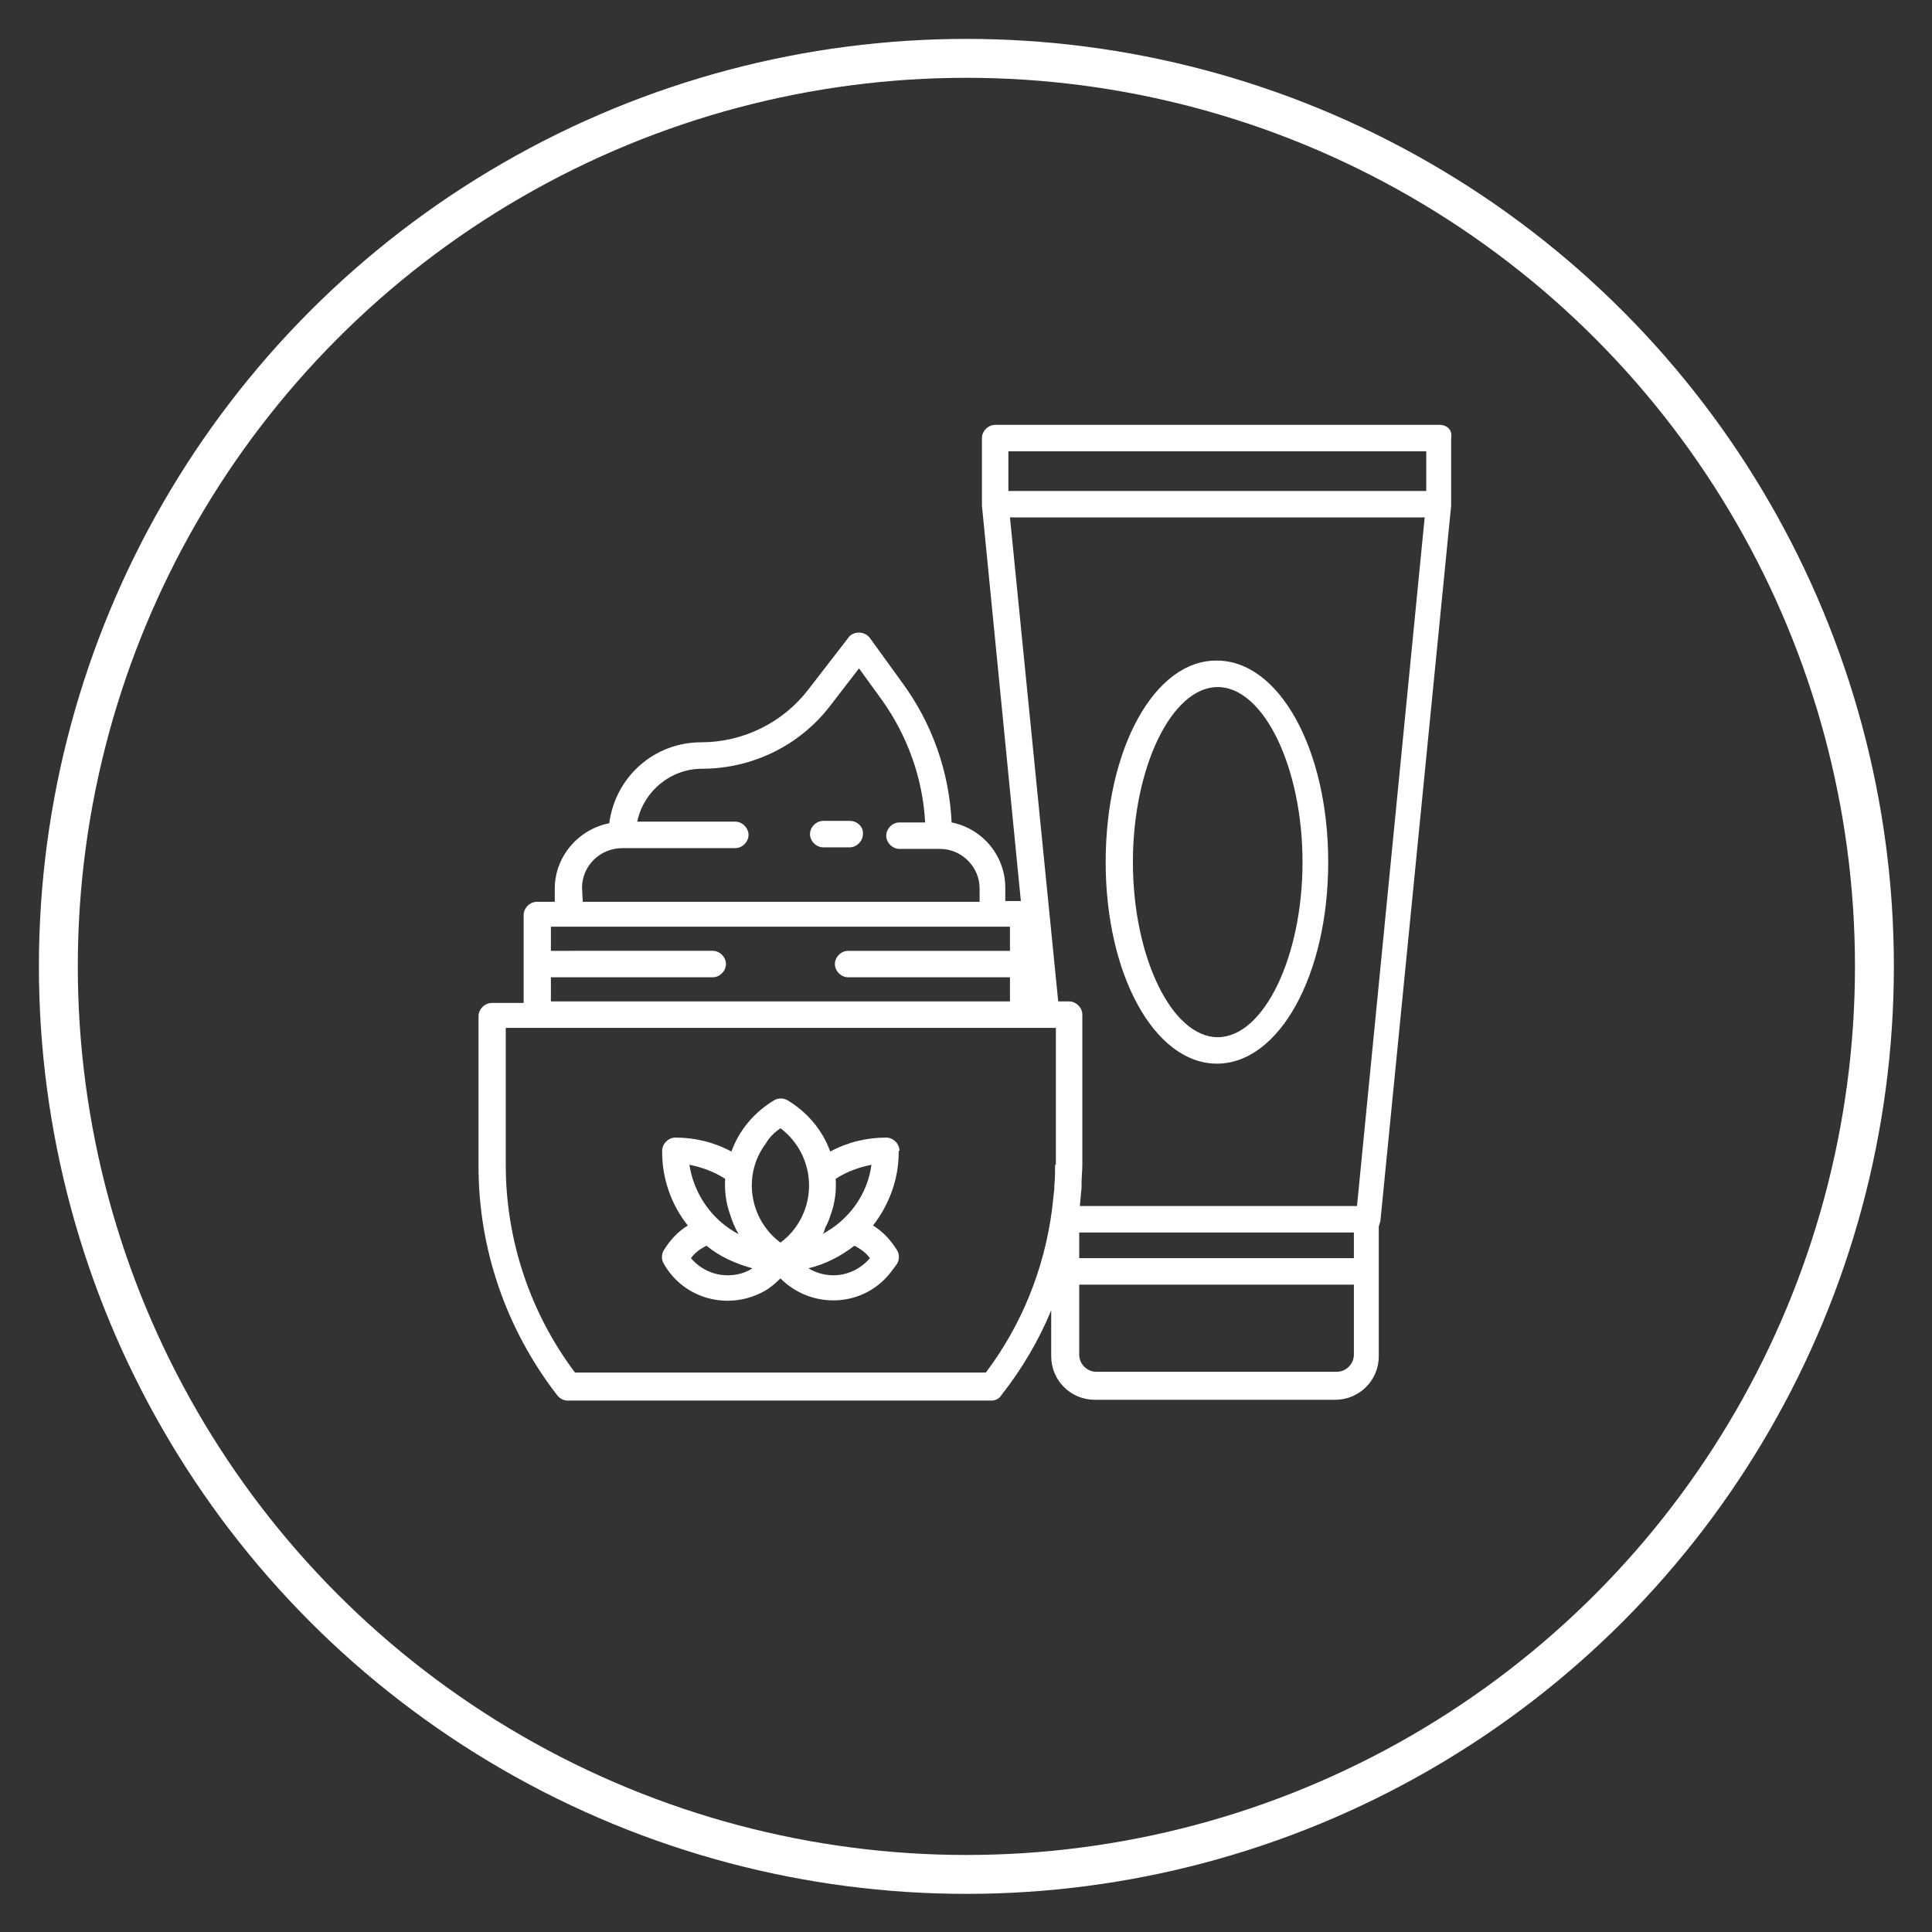 <?xml version="1.0" encoding="UTF-8"?> <!-- Generator: Adobe Illustrator 19.2.0, SVG Export Plug-In . SVG Version: 6.00 Build 0) --> <svg xmlns="http://www.w3.org/2000/svg" xmlns:xlink="http://www.w3.org/1999/xlink" x="0px" y="0px" viewBox="0 0 248.3 248.3" style="enable-background:new 0 0 248.3 248.3;" xml:space="preserve"><rect x="0" y="0" width="248.3" height="248.3" fill="#333333" stroke="none"/> <style type="text/css"> .st0{fill:none;stroke:#FFFFFF;stroke-width:5;stroke-miterlimit:10;} .st1{display:none;} .st2{display:inline;} .st3{fill:#D37239;} .st4{fill:#FFFFFF;} </style> <g id="Слой_1"> <circle class="st0" cx="124.2" cy="124.2" r="116.7"></circle> <g class="st1"> <g class="st2"> <path class="st3" d="M116.7,116.4c0.7-1,0.4-2.4-0.6-3.1c-1-0.7-2.4-0.4-3.1,0.6c-0.9,1.2-2.4,2-3.9,1.8 c-1.2-0.1-2.4-0.8-3.1-1.9c-0.7-1-2.1-1.3-3.1-0.6c-1,0.7-1.3,2.1-0.6,3.1c1.5,2.1,3.9,3.5,6.4,3.8 C111.7,120.5,114.9,119,116.7,116.4L116.7,116.4z"></path> <path class="st3" d="M130.1,136.9c-1-0.7-2.4-0.5-3.1,0.6c-0.9,1.3-2.5,2.3-4,2.4c-1.9,0.2-4-0.8-5.1-2.4c-0.7-1-2.1-1.3-3.1-0.6 c-1,0.7-1.3,2.1-0.6,3.1c0.9,1.3,2.2,2.4,3.6,3.2c1.9,1,3.6,1.3,5.6,1.1c2.9-0.3,5.6-1.9,7.3-4.3 C131.4,139,131.2,137.6,130.1,136.9L130.1,136.9z"></path> <path class="st3" d="M196.9,164.3c-0.9-0.9-2.3-0.9-3.2-0.1l-2.2,2.1l-10.3-10.8l3.1-3c0.8-0.8,1.3-1.8,1.3-3 c0-1.1-0.4-2.2-1.2-3l-2.9-3.1c-0.8-0.8-1.8-1.3-3-1.3c-1.1,0-2.2,0.4-3,1.2l-0.2,0.2l-4.4-4.6c-0.9-0.9-2.3-0.9-3.2-0.1 c-0.9,0.9-0.9,2.3-0.1,3.2l4.4,4.6l-8.6,8.1L145.8,136l8.6-8.1l6.4,6.7c0.9,0.9,2.3,0.9,3.2,0.1c0.9-0.9,0.9-2.3,0.1-3.2 l-4.2-4.5c0.3-1.6,0.4-3.2,0.5-4.8c0-0.7,0.1-1.5,0.1-2.3l2.8-4.7c1.2-2,2.2-4,3.1-6c5.1-11.7,1-26.1-5.3-35.3 c-5.1-7.4-12.2-12.8-21-15.8c0.3-4.3-0.7-7.8-3-10.7c-4.9-6.1-13.9-6.2-14.6-6.2c-0.8,0-9.7,0-14.6,6.2c-2.2,2.7-3.2,6.2-3,10.2 c-1.1,0.4-2.2,0.8-3.2,1.3c-6.5,2.9-16.7,9.4-22.4,23.1c0,0,0,0,0,0c-1.6,4.1-2.6,8.9-2.9,13.4c-0.3,5.2,0.4,9.9,2.1,13.6 c0.9,2,1.9,4,3.1,6l3,5c0,0.7,0,1.4,0.1,2.1c0.6,11.4,5.4,22.1,14.6,32.6c2,2.3,4.4,4.5,7.1,6.7l0.5,5.4c0,0,0,0.1,0,0.1 c0.4,2.5-1.2,5-3.7,5.7l-23.9,6.7c-6.1,1.7-10.4,7.4-10.4,13.8c0,1.2,1,2.3,2.3,2.3h103c1.2,0,2.3-1,2.3-2.3 c0-6.4-4.3-12.1-10.4-13.8l-23.9-6.7c-2.5-0.7-4.1-3.1-3.7-5.7c0,0,0-0.1,0-0.1l0.5-5.4c2.7-2.2,5.1-4.4,7.1-6.7 c2-2.3,3.7-4.5,5.3-6.8l9.3,9.8l-0.2,0.2c-0.8,0.8-1.3,1.8-1.3,3c0,1.1,0.4,2.2,1.2,3l2.9,3.1c0.8,0.8,1.8,1.3,3,1.3 c0,0,0.1,0,0.1,0c1.1,0,2.1-0.4,2.9-1.2l3.1-3l10.3,10.8l-2.2,2.1c-0.9,0.9-0.9,2.3-0.1,3.2c0.4,0.5,1,0.7,1.6,0.7 c0.6,0,1.1-0.2,1.6-0.6l13.7-13C197.8,166.6,197.8,165.2,196.9,164.3L196.9,164.3z M142.7,132.7l-6.5-6.8l8.6-8.1l6.5,6.8 L142.7,132.7z M135.5,120.3l-3.3-3.4c-0.2-0.2-0.2-0.5,0-0.7l3.1-2.9c0.1-0.1,0.2-0.1,0.3-0.1c0.1,0,0.3,0.1,0.4,0.2l3.3,3.4 L135.5,120.3z M111.3,50.2c3.5-4.4,10.6-4.5,11.1-4.5h0c0,0,0.1,0,0.1,0c0.1,0,7.5,0,11.1,4.5c1.4,1.7,2,3.9,2,6.5 c-2.3-0.6-4.7-1-7.2-1.3c-3.1-0.3-6.2-0.5-9.1-0.4c-3.5,0.1-6.8,0.5-10,1.3C109.4,53.9,110,51.8,111.3,50.2z M106.2,61.9 c3.9-1.3,8-2,12.1-2.2c14.8-0.8,30.3,4.1,39,16.7c7.8,11.3,8,23.6,4.9,30.9c-0.9,2-1.9,3.9-3,5.8c-1.9-7.2-5.4-14-10.5-20.3 c-5.7-7-13.4-13.3-22.4-18.3c-8.2-4.6-17.6-7.2-27.1-7.7c-0.6,0-1.2-0.1-1.8-0.1C100.3,64.7,103.1,62.9,106.2,61.9L106.2,61.9z M140.6,177l23.9,6.7c3.5,1,6.1,3.8,6.9,7.2h-98c0.8-3.4,3.4-6.2,6.9-7.2l23.9-6.7c4.6-1.3,7.6-5.8,7-10.6l-0.1-1.6 c3.5,2,7.5,2.9,11.4,2.9c3.9,0,7.8-1,11.4-2.9l-0.1,1.6C133,171.2,136,175.7,140.6,177L140.6,177z M142.3,151.8 c-2.3,2.7-5.2,5.3-8.6,7.7c-6.8,4.9-15.8,4.9-22.6,0c-3.4-2.5-6.3-5.1-8.6-7.7c-8.5-9.8-12.9-19.6-13.5-29.9 c-0.1-1-0.1-2-0.1-3.2c1.5-10.2,6.3-20.1,13.6-27.8c0.9-0.9,0.8-2.3-0.1-3.2c-0.9-0.9-2.3-0.8-3.2,0.1 C92.6,95,87.8,103.7,85.5,113l-0.1-0.2c-1.1-1.8-2.1-3.7-2.9-5.5c-3-6.9-1.8-16.8,0.9-23.5c1.9-4.7,4.6-8.7,7.9-12.2 c0.8-0.2,2.8-0.5,7.7-0.3c6.3,0.3,12.5,1.6,18.3,3.9c-3.4,1.4-6.7,3.2-9.8,5.5c-1,0.7-1.3,2.1-0.5,3.1s2.1,1.3,3.1,0.5 c4.1-2.9,8.4-5.1,13-6.5c0.3,0.2,0.7,0.3,1,0.5c24.7,13.8,30.5,31.7,31.7,41.2c0.1,0.4,0,0.9,0,1.3c0,0.6-0.1,1.2-0.1,1.9 c-1.6-1.7-7.8-8.3-7.8-8.3c-1.4-1.5-3.6-1.7-5.2-0.7l-3.3-3.5c-1.9-2-5-2.1-7-0.3l-8.9-9.4c-0.9-0.9-2.3-0.9-3.2-0.1 c-0.9,0.9-0.9,2.3-0.1,3.2l8.9,9.4c-1.9,1.9-2,5-0.1,7l3.3,3.5c-0.4,0.7-0.7,1.4-0.7,2.2c0,1.1,0.4,2.2,1.2,3l15.1,15.9 C146.2,147.2,144.3,149.6,142.3,151.8z M166,163.8l-2.5-2.7l15.1-14.3l2.5,2.7L166,163.8z M185.5,172l-10.3-10.8l2.7-2.6 l10.3,10.8L185.5,172z"></path> </g> </g> </g> <g id="Слой_3" class="st1"> <g class="st2"> <g> <path class="st3" d="M161,81.1c-0.2,0.4-0.5,0.8-0.9,1.3c-3.3,4.8-6.5,9.9-6.5,13.6c0,6.3,4.9,9.5,9.7,9.5c4.8,0,9.7-3.3,9.7-9.5 c0-3.7-3.2-8.7-6.5-13.6c-0.3-0.5-0.6-0.9-0.9-1.3c0,0,0,0,0,0c-0.2-0.4-1-1.4-2.3-1.4c0,0,0,0,0,0C162,79.6,161.2,80.7,161,81.1 L161,81.1z M163.3,84.9c1.9,2.9,5.6,8.3,5.6,11c0,3.8-2.8,5.5-5.6,5.5c-2.8,0-5.6-1.7-5.6-5.5C157.7,93.2,161.4,87.7,163.3,84.9 L163.3,84.9z"></path> <path class="st3" d="M183.3,158.3c1.1,0,2-0.9,2-2v-16.7c0-1.9-1.6-3.4-3.5-3.4h-3.1v-6.2h0.9c1.9,0,3.4-1.5,3.4-3.4v-8.9 c0-1.9-1.5-3.4-3.4-3.4H148c-1.9,0-3.4,1.5-3.4,3.4v8.9c0,1.9,1.5,3.4,3.4,3.4h0.9v6.2h-3.1c-1.9,0-3.5,1.5-3.5,3.4V182 c0,1.9,1.6,3.5,3.5,3.5h36c1.9,0,3.5-1.6,3.5-3.5v-16.3c0-1.1-0.9-2-2-2c-1.1,0-2,0.9-2,2v15.7h-34.8v-8.2h16.1 c1.9,0,3.4-1.5,3.4-3.4v-18.1c0-1.9-1.5-3.4-3.4-3.4h-16.1v-8.2h34.8v16.1C181.2,157.3,182.1,158.3,183.3,158.3L183.3,158.3z M161.8,152.4v16.7h-15.4v-16.7H161.8z M174.7,136H153v-6.2h21.7V136z M151,125.8h-2.3v-7.6H179v7.6h-2.3H151z"></path> <path class="st3" d="M143,83.2l19.6-19.6c0.8-0.8,0.8-2.1,0-2.9c-0.8-0.8-2.1-0.8-2.9,0L140,80.4c-1.2-0.7-2.5-1-3.8-1 c-2,0-3.9,0.8-5.4,2.2l-3,3c-0.4-0.1-12.2,0.2-12.2,0.2c-2,0-2.6,0.2-3.9,1.6c-0.1,0.1-9.7,9.7-9.7,9.7l0,0l0,0l-14.1,14.1 c0,0,0,0,0,0s0,0,0,0l-12.7,12.7l-1.9-1.9c0,0,0,0,0,0c-1.3-1.3-3.4-1.3-4.6,0l-5,5c-0.6,0.6-1,1.4-1,2.3c0,0.9,0.3,1.7,1,2.3 l9.3,9.3l-10.8,10.8l-4.1-4.1c-2.7-2.7-7-2.7-9.7,0c-2.7,2.7-2.7,7,0,9.7c0,0,0,0,0,0l19,19c1.3,1.3,3,2,4.8,2 c1.8,0,3.6-0.7,4.8-2c1.3-1.3,2-3,2-4.8c0-1.8-0.7-3.6-2-4.9l-4.1-4.1l10.8-10.8l9.3,9.3c0.6,0.6,1.4,1,2.3,1h0 c0.9,0,1.7-0.3,2.3-1l5-5c0.6-0.6,1-1.4,1-2.3s-0.3-1.7-1-2.3l-1.9-1.9l20.8-20.8c0.8-0.8,0.8-2.1,0-2.9c-0.8-0.8-2.1-0.8-2.9,0 l-6.6,6.6l-5.9-5.9c0,0,0,0,0-0.1c0,0,0,0-0.1,0l-13.9-13.9l4.2-4.2l4.3,4.3c0.4,0.4,0.9,0.6,1.4,0.6c0.5,0,1-0.2,1.4-0.6 c0.8-0.8,0.8-2.1,0-2.9l-4.3-4.3l4.2-4.2l4.3,4.3c0.4,0.4,0.9,0.6,1.4,0.6c0.5,0,1-0.2,1.4-0.6c0.8-0.8,0.8-2.1,0-2.9l-4.3-4.3 l4.2-4.2l4.3,4.3c0.4,0.4,0.9,0.6,1.4,0.6c0.5,0,1-0.2,1.4-0.6c0.8-0.8,0.8-2.1,0-2.9l-4.3-4.3c0,0,1.4-1.4,1.5-1.5 c0.2,0,11.9-0.3,12-0.3c0.1,0.1,8.2,8.2,8.2,8.2c0,0.1-0.2,11.8-0.2,12c-0.1,0.1-9.3,9.3-9.3,9.3c-0.8,0.8-0.8,2.1,0,2.9 c0.8,0.8,2.1,0.8,2.9,0c0,0,8.9-8.9,9-9c1.4-1.3,1.5-1.9,1.6-3.9c0,0,0.2-11.8,0.1-12.2l3-3C144.8,90.3,145,86.2,143,83.2 L143,83.2z M74.2,168.5c0.5,0.5,0.8,1.2,0.8,2c0,0.7-0.3,1.4-0.8,2c-0.5,0.5-1.2,0.8-2,0.8s-1.4-0.3-2-0.8l-19-19 c-1.1-1.1-1.1-2.8,0-3.9c0.5-0.5,1.2-0.8,2-0.8c0.7,0,1.4,0.3,2,0.8L74.2,168.5z M70.1,158.7l-5.1-5.1l10.8-10.8l5.1,5.1 L70.1,158.7z M95.4,156.7l-18.2-18.2c0,0,0,0,0,0c0,0,0,0,0,0l-10.2-10.2l3.9-3.9l2.7,2.7c0,0,0,0,0.1,0.1c0,0,0,0,0.1,0.1 l15.3,15.3c0,0,0,0,0,0c0,0,0,0,0,0l10.2,10.2L95.4,156.7z M109.3,134.4L98,145.7l-4.6-4.6l11.3-11.3L109.3,134.4z M101.9,127 l-11.3,11.3l-5.1-5.1l11.3-11.3L101.9,127z M93.9,119l-11.3,11.3l-4.6-4.6l11.3-11.3L93.9,119z M139.2,90.1l-2.5,2.5l-5.6-5.6 l2.5-2.5c0.7-0.7,1.6-1,2.5-1c0.9,0,1.8,0.4,2.5,1l0.6,0.6C140.6,86.5,140.6,88.7,139.2,90.1z"></path> </g> </g> </g> <g id="Слой_2" class="st1"> <g class="st2"> <path class="st3" d="M138,100.1c1.2,0,2.1-1,2.1-2.1v-4.9c0-1.2-1-2.1-2.1-2.1c-1.2,0-2.1,1-2.1,2.1V98 C135.9,99.2,136.8,100.1,138,100.1z"></path> <path class="st3" d="M118.6,114.8c0.9,0.7,2.9,1.8,5.5,1.8c2.3,0,4.4-1,5.5-1.8c1-0.7,1.2-2,0.5-3c-0.7-1-2-1.2-3-0.5 c-0.5,0.3-1.5,0.9-2.9,1c-1.5,0.1-2.7-0.6-3.2-1c-1-0.7-2.3-0.5-3,0.5C117.4,112.8,117.7,114.1,118.6,114.8z"></path> <path class="st3" d="M166.3,142.9l-9.5-3.2c5.3-3.8,8.6-9.9,8.6-16.6c0,0,0-37.1,0-37.1c0-11-4.3-21.3-12.1-29.1 c-7.8-7.8-18.1-12.1-29.1-12.1c-7.1,0-14,1.8-20.2,5.3c-1,0.6-1.4,1.9-0.8,2.9c0.6,1,1.9,1.4,2.9,0.8c5.5-3.1,11.7-4.7,18.1-4.7 c9.9,0,19.1,3.8,26.1,10.8c7,7,10.8,16.2,10.8,26.1v0c-1.2-0.7-2.7-1.1-4.2-1.1h-2.1c-5.7-1-11.4-2.6-16.7-4.8 c-4.1-1.7-8-3.8-11.8-6.1c-1.3-0.8-3-0.8-4.3,0.2c-2.9,2.2-6.1,4.2-9.4,5.7c-5.9,2.8-12.3,4.5-18.9,5h-2.2c-1.5,0-3,0.4-4.2,1.1v0 c0-10,3.9-19.3,11-26.3c0.8-0.8,0.9-2.2,0-3c-0.8-0.8-2.2-0.9-3,0C87.4,64.4,83,74.9,83,86v37.1c0,6.7,3.3,12.8,8.6,16.6l-9.5,3.2 c-7.9,2.6-13.1,10-13.1,18.3v27.8c0,1.2,1,2.1,2.1,2.1c0.2,0,0.3,0,0.5-0.1c0.1,0,0.3,0.1,0.4,0.1h104.5c0.1,0,0.3,0,0.4-0.1 c0.2,0,0.3,0.1,0.5,0.1c1.2,0,2.1-1,2.1-2.1v-27.8C179.4,152.9,174.1,145.6,166.3,142.9z M156.7,89.2h0.1c2.3,0,4.2,1.9,4.2,4.2v0 c0,2.4-2,4.3-4.3,4.2V89.2z M156.6,101.9c1.6,0,3.1-0.4,4.4-1.1v22.4c0,6.4-3.9,12.2-9.7,14.8l-9.8-3.3c-1.5-0.5-2.4-1.8-2.4-3.4 v-3c3-1.5,5.7-3.5,8.1-5.9C152.7,116.8,156,109.6,156.6,101.9z M163.7,170.1c0,3.9-3.2,7.1-7.1,7.1c-3.9,0-7.1-3.2-7.1-7.1 c0-3.9,3.2-7.1,7.1-7.1c0,0,0,0,0,0c0,0,0,0,0,0C160.5,163,163.7,166.2,163.7,170.1z M95.9,89c6.5-0.7,12.7-2.5,18.6-5.3 c3.4-1.6,6.7-3.6,9.8-6c3.8,2.4,7.9,4.5,12.1,6.2c5.2,2.1,10.5,3.8,16,4.8v10.5c0,7.6-3,14.7-8.3,20c-5.5,5.4-12.3,8.3-20,8.2 c-15.5-0.1-28.2-12.9-28.2-28.6V89z M87.3,93.4c0-2.4,2-4.3,4.3-4.2v8.4C89.2,97.7,87.3,95.8,87.3,93.4L87.3,93.4z M87.3,123.1 v-22.4c1.3,0.8,2.8,1.2,4.5,1.1c1,11.4,7.9,21.2,17.5,26.3v3c0,1.5-1,2.9-2.4,3.4l-9.8,3.3C91.2,135.4,87.3,129.6,87.3,123.1z M83.4,147l3.7-1.3c-0.6,2.3-0.8,4.6-0.7,6.9c0.1,2.2,0.5,4.4,1.1,6.4c-4.2,1.3-7.2,5.1-7.2,9.7v8.7c0,2.2,1.8,3.9,3.9,3.9h2.4 c1.2,0,2.1-1,2.1-2.1c0-1.2-1-2.1-2.1-2.1h-2v-8.4c0-3.2,2.6-5.8,5.8-5.8c0,0,0,0,0,0s0,0,0,0c3.2,0,5.8,2.6,5.8,5.8v8.4h-2 c-1.2,0-2.1,1-2.1,2.1c0,1.2,1,2.1,2.1,2.1h2.4c2.2,0,3.9-1.8,3.9-3.9v-8.7c0-5.1-3.7-9.3-8.6-10c-0.7-2-1.1-4.1-1.2-6.3 c-0.1-2.9,0.4-5.8,1.4-8.4l14.6-4.9l15.3,15.3c1.3,1.3,3.4,1.3,4.7,0l4.2-4.2c0.8-0.8,0.8-2.2,0-3c-0.8-0.8-2.2-0.8-3,0l-3.5,3.5 l-13.6-13.6c2-1.8,2.9-4.4,2.7-7.1c3.3,1.1,6.8,1.8,10.5,1.8c3.7,0,7.3-0.6,10.7-1.8c-0.4,2.7,0.9,5.7,3,7.3l-2.7,2.7 c-0.8,0.8-0.8,2.2,0,3c0.8,0.8,2.2,0.8,3,0l3.9-3.9l13.1,4.4c1,2.5,1.5,5.2,1.5,7.9c0,2.4-0.5,4.9-1.3,7.2 c-5.6,0.7-9.9,5.5-9.9,11.3c0,6.3,5.1,11.4,11.4,11.4c6.3,0,11.4-5.1,11.4-11.4c0-5.3-3.6-9.7-8.4-11c0.8-2.4,1.2-4.9,1.2-7.4 c0-2.1-0.2-4.2-0.7-6.3l4.9,1.6c6.1,2.1,10.2,7.8,10.2,14.2v26h-102v-26C73.2,154.8,77.3,149.1,83.4,147z"></path> <circle class="st3" cx="124.1" cy="176.2" r="2.1"></circle> <circle class="st3" cx="124.1" cy="163.3" r="2.1"></circle> <path class="st3" d="M110.3,100.1c1.2,0,2.1-1,2.1-2.1v-4.9c0-1.2-1-2.1-2.1-2.1c-1.2,0-2.1,1-2.1,2.1V98 C108.1,99.2,109.1,100.1,110.3,100.1z"></path> </g> </g> <g id="Слой_4" class="st1"> <g class="st2"> <path class="st3" d="M174.7,61.3h-6c-2.7,0-2.7,4.1,0,4.1h6c6.2,0,11.3,5.1,11.3,11.3v47.6c0,6.2-5.1,11.3-11.3,11.3h-6.9 c-0.5,0-0.9,0.1-1.3,0.4l-12.6,9.6v-8c0-1.1-0.9-2.1-2.1-2.1h-25.1c-2.1,0-4-0.5-5.8-1.6V111c0-4.3-2.2-8.2-5.6-10.4V76.7 c0-6.2,5.1-11.3,11.3-11.3h28.8c2.7,0,2.7-4.1,0-4.1h-28.8c-8.5,0-15.4,6.9-15.4,15.4v22c-0.9-0.2-1.9-0.3-2.9-0.3H70.8 c-6.9,0-12.6,5.6-12.6,12.6v4.4c0,2.7,4.1,2.7,4.1,0V111c0-4.7,3.8-8.5,8.5-8.5h37.7c4.7,0,8.5,3.8,8.5,8.5v23.9 c0,0.2,0,0.4,0,0.5v13.1c0,0.3,0,0.5,0,0.8h-4.2c-4.7,0-8.6,3.4-9.4,7.8c-0.2,0.1-0.4,0.2-0.5,0.3l-9.2,7.1V159 c0-1.1-0.9-2.1-2.1-2.1H70.8c-4.7,0-8.5-3.8-8.5-8.5v-20.8c0-2.7-4.1-2.7-4.1,0v20.8c0,6.9,5.7,12.6,12.6,12.6h18.6v7.6 c0,1.7,2,2.6,3.3,1.6l10.4-8v23.2c0,5.2,4.3,9.5,9.5,9.5h12.6v4.8c0,1.7,2,2.6,3.3,1.6l8.3-6.4h2.5c5.3,0,9.5-4.3,9.5-9.5v-3.7 c0-2.7-4.1-2.7-4.1,0v3.7c0,3-2.4,5.4-5.4,5.4h-3.2c-0.5,0-0.9,0.2-1.3,0.4l-5.6,4.3v-2.7c0-1.1-0.9-2.1-2.1-2.1h-14.7 c-3,0-5.4-2.4-5.4-5.4v-26.7c0-3,2.4-5.4,5.4-5.4h26.7c3,0,5.4,2.4,5.4,5.4v10.1c0,2.7,4.1,2.7,4.1,0v-10.1c0-5.2-4.3-9.5-9.5-9.5 h-18.4c0-0.3,0-10.7,0-10.7c1.8,0.7,3.8,1.1,5.8,1.1h23v10.1c0,1.6,2,2.6,3.3,1.6l15.3-11.7h6.2c8.5,0,15.4-6.9,15.4-15.4V76.7 C190.1,68.2,183.2,61.3,174.7,61.3L174.7,61.3z"></path> <path class="st3" d="M155.9,76.5c-2.6-0.7-5.3,1.4-5.3,4.1c0,3-1.1,5.8-3,8l-5.7,6.4c-0.4-0.6-1-0.9-1.7-0.9h-11.1 c-1.1,0-2.1,0.9-2.1,2.1v24.9c0,1.1,0.9,2.1,2.1,2.1h11.1c0.8,0,1.5-0.5,1.9-1.2c2.2,1.4,4.8,2.1,7.5,2.1h19.6 c3,0,5.5-2.6,5.3-5.6c-0.1-1.3,0-19.1,0-19.4c0-2.9-2.4-5.3-5.3-5.3l-10.2,0l0.4-1c1.9-4.6,1.6-9.8-0.8-14.1 C158,77.5,157,76.8,155.9,76.5C154.8,76.3,157,76.8,155.9,76.5C153.3,75.9,157,76.8,155.9,76.5L155.9,76.5z M138.1,119h-7V98.3h7 V119z M169.1,97.8c0.7,0,1.2,0.5,1.2,1.2c0,0.4,0,1.5,0,2.9c0,8-0.1,15.5,0,16.7c0,0.5-0.2,0.8-0.3,0.9c-0.2,0.2-0.5,0.4-0.9,0.4 h-19.6c-2.3,0-4.6-0.8-6.4-2.3l-0.9-0.7v-16.1l8.4-9.5c2.6-3,4.1-6.8,4.1-10.7c0-0.1,0.2-0.1,0.2-0.1c1.8,3.2,2.1,7.1,0.6,10.5 l-1.6,3.8c-0.3,0.6-0.2,1.4,0.2,1.9c0.4,0.6,1,0.9,1.7,0.9L169.1,97.8z"></path> <path class="st3" d="M75.8,132.8c-1.1,0-2.1,0.9-2.1,2.1s0.9,2.1,2.1,2.1h6.1l-1.1,6.9c-0.2,1.1,0.6,2.2,1.7,2.4 c0.1,0,0.2,0,0.3,0c1,0,1.9-0.7,2-1.7l1.2-7.5h5l-1.1,6.9c-0.2,1.1,0.6,2.2,1.7,2.4c0.1,0,0.2,0,0.3,0c1,0,1.9-0.7,2-1.7l1.2-7.5 h8.3c1.1,0,2.1-0.9,2.1-2.1s-0.9-2.1-2.1-2.1h-7.6l0.8-5h6.7c1.1,0,2.1-0.9,2.1-2.1c0-1.1-0.9-2.1-2.1-2.1h-6.1l1.1-6.9 c0.2-1.1-0.6-2.2-1.7-2.4c-1.1-0.2-2.2,0.6-2.4,1.7l-1.2,7.5h-5l1.1-6.9c0.2-1.1-0.6-2.2-1.7-2.4c-1.1-0.2-2.2,0.6-2.4,1.7 l-1.2,7.5h-8.3c-1.1,0-2.1,0.9-2.1,2.1c0,1.1,0.9,2.1,2.1,2.1h7.6l-0.8,5L75.8,132.8z M87.6,127.8h5l-0.8,5h-5L87.6,127.8z"></path> <path class="st3" d="M126.1,164c-1.7-1.4-3.9-1.9-6.1-1.4c-2.8,0.7-5.7,3.3-5.7,7.7c0,2.7,1,5.1,3,7.2c1.7,1.7,4.1,3.4,7.8,5.4 c0.3,0.2,0.6,0.2,1,0.2s0.7-0.1,1-0.2c6.5-3.5,10.9-6.9,10.9-12.6c0-4.4-3-7-5.9-7.7C129.8,162.2,127.6,162.7,126.1,164L126.1,164 z M133.8,170.4c0,3.1-2,5.4-7.7,8.5c-5.7-3.1-7.7-5.4-7.7-8.5c0-2.3,1.3-3.4,2.6-3.7c0.2-0.1,0.5-0.1,0.7-0.1c0.9,0,2,0.4,2.6,1.7 c0.4,0.7,1.1,1.1,1.9,1.1c0.8,0,1.5-0.5,1.8-1.2c0.7-1.4,2.1-1.7,3.2-1.4C132.4,167,133.8,168.1,133.8,170.4z"></path> </g> </g> <g id="Слой_5" class="st1"> <g class="st2"> <path class="st4" d="M116.3,78.4v-1.6c0-2.5-2.1-4.6-4.6-4.6h-11.3v-8.4h7.6c2.5,0,4.5-2,4.5-4.5v-2.7c0-2.5-2-4.5-4.5-4.5H80.1 c-2.5,0-4.5,2-4.5,4.5v2.7c0,2.5,2,4.5,4.5,4.5h7.6v8.4H76.4c-2.5,0-4.6,2.1-4.6,4.6v1.6c0,2.5,2.1,4.6,4.6,4.6H79v8.2 c0,1.3,0.7,2.4,1.7,3v33.2c0,1.1,0.9,2,2,2c1.1,0,2-0.9,2-2V94.8h18.4v6h-4.2c-1.1,0-2,0.9-2,2s0.9,2,2,2h4.2v3.2h-2.5 c-1.1,0-2,0.9-2,2c0,1.1,0.9,2,2,2h2.5v3.2h-4.2c-1.1,0-2,0.9-2,2s0.9,2,2,2h4.2v3.2h-2.5c-1.1,0-2,0.9-2,2c0,1.1,0.9,2,2,2h2.5 v3.2h-4.2c-1.1,0-2,0.9-2,2s0.9,2,2,2h4.2v3.2h-2.5c-1.1,0-2,0.9-2,2c0,1.1,0.9,2,2,2h2.5v5.5c-0.3-0.1-0.7-0.1-1.1-0.1h-9.6V99.5 c0-1.1-0.9-2-2-2c-1.1,0-2,0.9-2,2v46.8h-2.7c-0.4,0-0.7,0-1.1,0.1v-9.5c0-1.1-0.9-2-2-2c-1.1,0-2,0.9-2,2v21.2 c0,2.8,2.3,5.1,5.1,5.1h1.9v3.4c0,2.7,1.1,5.3,3,7.3l1.3,1.3v12.1c0,1.1,0.9,2,2,2c1.1,0,2-0.9,2-2v-12.1l1.3-1.3 c1.9-1.9,3-4.5,3-7.3v-3.4h1.9c2.8,0,5.1-2.3,5.1-5.1c0-10.6,0-55.8,0-63.8c1-0.6,1.7-1.7,1.7-3v-8.2h2.7 C114.2,83.1,116.3,81,116.3,78.4L116.3,78.4z M79.6,59.2v-2.7c0-0.3,0.2-0.5,0.5-0.5h27.8c0.3,0,0.5,0.2,0.5,0.5v2.7 c0,0.3-0.2,0.5-0.5,0.5H80.1C79.8,59.7,79.6,59.5,79.6,59.2z M91.7,63.7h4.5v8.4h-4.5V63.7z M96.3,166.6c0,1.7-0.7,3.2-1.8,4.4 l-0.4,0.4l-0.4-0.4c-1.2-1.2-1.8-2.8-1.8-4.4v-3.4h4.5L96.3,166.6L96.3,166.6z M102.2,159.2H85.8c-0.6,0-1.1-0.5-1.1-1.1v-6.7 c0-0.6,0.5-1.1,1.1-1.1h16.3c0.6,0,1.1,0.5,1.1,1v6.7C103.2,158.7,102.8,159.2,102.2,159.2L102.2,159.2z M104.9,90.8H83.1v-7.7 h1.5c1.1,0,2-0.9,2-2c0-1.1-0.9-2-2-2h-8.2c-0.3,0-0.6-0.3-0.6-0.6v-1.6c0-0.3,0.3-0.6,0.6-0.6h35.3c0.3,0,0.6,0.3,0.6,0.6v1.6 c0,0.3-0.3,0.6-0.6,0.6H93.9c-1.1,0-2,0.9-2,2c0,1.1,0.9,2,2,2h11L104.9,90.8z"></path> <path class="st4" d="M169.1,136.7c-0.8-1.2-1.2-2.7-1.2-4.1v-3.3c1.4-0.5,2.5-1.9,2.5-3.5v-11.6c0-2.1-1.7-3.8-3.8-3.8h-2.3v-4.2 c0-1.7-1.4-3.1-3.1-3.1h-36.6c-1.7,0-3.1,1.4-3.1,3.1v4.2h-2.3c-2.1,0-3.8,1.7-3.8,3.8v11.6c0,1.6,1,3,2.5,3.5v3.3 c0,1.4-0.4,2.9-1.2,4.1c-2.9,4.8-4.4,10.2-4.4,15.8V182c0,4,3.2,7.2,7.2,7.2h46.7c4,0,7.2-3.2,7.2-7.2v-29.4 C173.5,147,172,141.5,169.1,136.7L169.1,136.7z M169.5,157.7h-24.5v-1.4c0-1.5,1.2-2.7,2.7-2.7h21.8V157.7z M144.9,161.8h24.5 v15.3h-21.8c-1.5,0-2.7-1.2-2.7-2.7V161.8z M125.5,107.1h34.8v3.3h-34.8V107.1z M166.3,185.2h-46.7c-1.8,0-3.2-1.4-3.2-3.2v-29.4 c0-4.9,1.3-9.6,3.8-13.8c1.1-1.9,1.7-4,1.7-6.2v-3.1h28.5c1.1,0,2-0.9,2-2c0-1.1-0.9-2-2-2h-31v-11.1h46.9v11.1h-6.5 c-1.1,0-2,0.9-2,2c0,1.1,0.9,2,2,2h4v3.1c0,2.2,0.6,4.3,1.7,6.2c2,3.3,3.2,7,3.7,10.8h-21.6c-3.7,0-6.8,3-6.8,6.8v18 c0,3.7,3,6.8,6.8,6.8h21.8v0.9C169.5,183.8,168,185.2,166.3,185.2L166.3,185.2z"></path> <path class="st4" d="M158,136.9c0-1.1-0.9-2-2-2h-26.2c-1.1,0-2,0.9-2,2s0.9,2,2,2H156C157.1,138.9,158,138,158,136.9z"></path> </g> </g> <g id="Слой_6" class="st1"> <g class="st2"> <g> <path class="st4" d="M131.4,107.9H89.5c-0.9,0-1.6,0.7-1.6,1.6c0,0.9,0.7,1.6,1.6,1.6h41.9c0.9,0,1.6-0.7,1.6-1.6 C133.1,108.6,132.3,107.9,131.4,107.9z"></path> <path class="st4" d="M131.4,119.4H89.5c-0.9,0-1.6,0.7-1.6,1.6s0.7,1.6,1.6,1.6h41.9c0.9,0,1.6-0.7,1.6-1.6 S132.3,119.4,131.4,119.4z"></path> <path class="st4" d="M131.4,130.9H89.5c-0.9,0-1.6,0.7-1.6,1.6c0,0.9,0.7,1.6,1.6,1.6h41.9c0.9,0,1.6-0.7,1.6-1.6 C133.1,131.6,132.3,130.9,131.4,130.9z"></path> <path class="st4" d="M133.1,144c0-0.9-0.7-1.6-1.6-1.6H89.5c-0.9,0-1.6,0.7-1.6,1.6c0,0.9,0.7,1.6,1.6,1.6h41.9 C132.3,145.7,133.1,144.9,133.1,144z"></path> <path class="st4" d="M89.5,159.3c-0.9,0-1.6,0.7-1.6,1.6c0,0.9,0.7,1.6,1.6,1.6h21c0.9,0,1.6-0.7,1.6-1.6c0-0.9-0.7-1.6-1.6-1.6 H89.5z"></path> <path class="st4" d="M150.3,88.5v-5.3c0-2-1.6-3.7-3.7-3.7H113c-2,0-3.7,1.6-3.7,3.7v5.3c0,2,1.6,3.7,3.7,3.7h2.8 c0.9,0,1.6-0.7,1.6-1.6c0-0.9-0.7-1.6-1.6-1.6H113c-0.2,0-0.4-0.2-0.4-0.4v-5.3c0-0.2,0.2-0.4,0.4-0.4h33.6 c0.2,0,0.4,0.2,0.4,0.4v5.3c0,0.2-0.2,0.4-0.4,0.4h-23.1c-0.9,0-1.6,0.7-1.6,1.6c0,0.9,0.7,1.6,1.6,1.6h23.1 C148.6,92.2,150.3,90.6,150.3,88.5z"></path> <path class="st4" d="M162.5,168.1c-0.9,0-1.6,0.7-1.6,1.6v2.2c0,2.7-2.2,4.8-4.8,4.8H83.6c-2.7,0-4.8-2.2-4.8-4.8V93.2 c0-0.4,0-0.7,0.1-1h14.9c3.1,0,5.6-2.5,5.6-5.6V71.7c0.3-0.1,0.7-0.1,1-0.1h55.5c2.7,0,4.8,2.2,4.8,4.8v21.8 c0,0.9,0.7,1.6,1.6,1.6s1.6-0.7,1.6-1.6V76.4c0-4.5-3.6-8.1-8.1-8.1h-55.5c-2.2,0-4.2,0.8-5.7,2.4L77.9,87.5 c-1.5,1.5-2.4,3.6-2.4,5.7v78.7c0,4.5,3.6,8.1,8.1,8.1h72.4c4.5,0,8.1-3.6,8.1-8.1v-2.2C164.2,168.8,163.4,168.1,162.5,168.1 L162.5,168.1z M96.2,73.9v12.7c0,1.3-1.1,2.4-2.4,2.4H81.1L96.2,73.9z"></path> <path class="st4" d="M184.9,126.8c1.1-1.7,1.4-3.8,0.8-5.7s-2.1-3.4-4-4.1c-1.3-0.5-2.1-1.6-2.2-3c-0.1-2-1-3.9-2.7-5.1 c-1.7-1.2-3.7-1.6-5.7-1c-1.3,0.4-2.7-0.1-3.5-1.1c-1.2-1.6-3.1-2.5-5.2-2.5c-2,0-3.9,0.9-5.2,2.5c-0.8,1.1-2.2,1.5-3.5,1.1 c-2-0.6-4-0.2-5.7,1c-1.7,1.2-2.6,3.1-2.7,5.1c0,1.4-0.9,2.5-2.2,3c-1.9,0.7-3.4,2.2-4,4.1c-0.6,1.9-0.3,4,0.8,5.7 c0.8,1.1,0.8,2.6,0,3.7c-1.1,1.7-1.4,3.8-0.8,5.7c0.6,1.9,2.1,3.4,4,4.1c1.3,0.5,2.1,1.6,2.2,3c0.1,1.9,0.9,3.6,2.4,4.8 c1,0.8,2.1,1.3,3.3,1.4v14.9c0,1.3,0.7,2.4,1.8,3c1.1,0.6,2.4,0.6,3.5-0.1l6-3.7c0.1-0.1,0.2,0,0.2,0l6,3.7 c1.1,0.7,2.4,0.7,3.5,0.1c1.1-0.6,1.8-1.8,1.8-3v-14.9c1.2-0.2,2.3-0.7,3.3-1.4c1.4-1.2,2.3-3,2.4-4.8c0-1.4,0.9-2.5,2.2-3 c1.9-0.7,3.4-2.2,4-4.1c0.6-1.9,0.3-4-0.8-5.7C184.2,129.3,184.2,127.9,184.9,126.8L184.9,126.8z M170.3,164.6l-6-3.7 c-1.1-0.7-2.5-0.7-3.6,0l-6,3.7c-0.1,0.1-0.3,0-0.3-0.2v-15.2c1.1-0.1,2.2,0.3,3,1.2c1.2,1.6,3.1,2.5,5.2,2.5 c2,0,3.9-0.9,5.2-2.5c0.7-0.9,1.8-1.4,3-1.2v15.2C170.7,164.6,170.5,164.7,170.3,164.6L170.3,164.6z M182.2,132.3 c0.6,0.8,0.7,1.9,0.4,2.9c-0.3,1-1,1.7-2,2.1c-2.6,0.9-4.3,3.3-4.3,6c0,1-0.4,1.8-1.2,2.4c-0.8,0.7-1.9,0.9-3,0.6 c-2.6-0.8-5.4,0.1-7,2.3c-0.6,0.8-1.6,1.3-2.6,1.3c-1,0-2-0.5-2.6-1.3c-1.3-1.6-3.2-2.5-5.2-2.5c-0.6,0-1.2,0.1-1.9,0.3 c-1.1,0.3-2.2,0.1-3-0.6c-0.7-0.6-1.1-1.5-1.2-2.4c-0.1-2.7-1.8-5-4.3-6c-1-0.3-1.7-1.1-2-2.1c-0.3-1-0.2-2,0.4-2.9 c1.5-2.2,1.5-5.1,0-7.4c-0.6-0.8-0.7-1.9-0.4-2.9c0.3-1,1-1.7,2-2.1c2.6-0.9,4.3-3.3,4.3-6c0-1,0.5-1.9,1.3-2.5 c0.8-0.6,1.9-0.8,2.8-0.5c2.6,0.8,5.4-0.1,7-2.3c0.6-0.8,1.6-1.3,2.6-1.3c1,0,2,0.5,2.6,1.3c1.7,2.1,4.4,3,7,2.3 c1-0.3,2-0.1,2.8,0.5c0.8,0.6,1.3,1.5,1.3,2.5c0.1,2.7,1.8,5,4.3,6c1,0.3,1.7,1.1,2,2.1c0.3,1,0.2,2-0.4,2.9 C180.7,127.2,180.7,130.1,182.2,132.3L182.2,132.3z"></path> <path class="st4" d="M162.5,114.9c-7.6,0-13.7,6.2-13.7,13.7s6.2,13.7,13.7,13.7c7.6,0,13.7-6.2,13.7-13.7 S170.1,114.9,162.5,114.9L162.5,114.9z M162.5,139.1c-5.8,0-10.4-4.7-10.4-10.4s4.7-10.4,10.4-10.4c5.8,0,10.4,4.7,10.4,10.4 S168.3,139.1,162.5,139.1z"></path> </g> </g> </g> <g id="Слой_7"> <g id="Layer_3"> <path class="st4" d="M142.1,110.8c0,14.5,6.3,25.9,14.3,25.9c8,0,14.3-11.4,14.3-25.9s-6.3-25.9-14.3-25.9 C148.4,84.8,142.1,96.2,142.1,110.8z M167.4,110.8c0,12.2-5,22.5-10.9,22.5c-5.9,0-10.9-10.3-10.9-22.5s5-22.5,10.9-22.5 C162.4,88.3,167.4,98.6,167.4,110.8z"></path> <path class="st4" d="M185,54.6h-57.1c-0.9,0-1.7,0.8-1.7,1.7v8.5c0,0,0,0.1,0,0.1c0,0,0,0.1,0,0.1l5,50.8h-2v-1.7 c0-4.1-2.9-7.6-6.9-8.4c-0.3-6.5-2.5-12.7-6.3-17.9l-4.2-5.8c-0.3-0.4-0.8-0.7-1.4-0.7c-0.5,0-1.1,0.2-1.4,0.7l-5.1,6.6 c-3.3,4.3-8.4,6.8-13.8,6.8c-6,0-11,4.4-11.8,10.4c-4,0.8-7,4.3-7,8.4v1.7h-2.3c-0.9,0-1.7,0.8-1.7,1.7v11.3h-4.1 c-0.9,0-1.7,0.8-1.7,1.7c0,0,0,0,0,0v19.3c0,10.7,3.6,21,10.1,29.4c0.3,0.4,0.8,0.7,1.3,0.7h54.5c0.5,0,1-0.2,1.3-0.7 c2.6-3.3,4.8-7,6.4-10.9v5.9c0,3.1,2.5,5.6,5.6,5.6h30.9c3.1,0,5.6-2.5,5.6-5.6v-16.7c0.1-0.2,0.1-0.4,0.2-0.6l9.1-92v-0.1 c0,0,0-0.1,0-0.1v-8.5C186.7,55.3,186,54.6,185,54.6L185,54.6z M74.8,114.1c0-2.8,2.3-5.1,5.2-5.1h14.5c0.9,0,1.7-0.8,1.7-1.7 c0-0.9-0.8-1.7-1.7-1.7H81.9c0.8-3.9,4.3-6.8,8.3-6.8c6.5,0,12.6-3,16.5-8.1l3.7-4.8l2.9,4c3.3,4.6,5.3,10.1,5.6,15.8h-3.3 c-0.9,0-1.7,0.8-1.7,1.7c0,0.9,0.8,1.7,1.7,1.7h4.8c0.1,0,0.1,0,0.2,0c0.1,0,0.1,0,0.2,0h0c2.8,0,5.1,2.3,5.1,5.1v1.7h-51 L74.8,114.1z M70.8,125.6h20.8c0.9,0,1.7-0.8,1.7-1.7c0-0.9-0.8-1.7-1.7-1.7H70.8v-3.1h59v3.1H109c-0.9,0-1.7,0.8-1.7,1.7 c0,0.9,0.8,1.7,1.7,1.7h20.8v3.1h-59V125.6z M135.6,149.7c0,0.9,0,1.8-0.1,2.7c0,0.1,0,0.3,0,0.4c-0.1,0.9-0.2,1.8-0.3,2.7 c-1,7.6-3.9,14.8-8.5,20.9H73.9c-5.8-7.7-8.9-17.1-8.9-26.7v-17.6h70.7V149.7z M174,174.1c0,1.2-1,2.2-2.2,2.2h-30.9 c-1.2,0-2.2-1-2.2-2.2v-9H174V174.1z M174,161.7h-35.3v-3.3H174V161.7z M174.4,155h-35.6c0-0.1,0-0.2,0-0.3c0.1-0.7,0.1-1.3,0.2-2 c0-0.2,0-0.4,0-0.6c0-0.8,0.1-1.6,0.1-2.4v-19.3c0-0.9-0.8-1.7-1.7-1.7c0,0,0,0,0,0H136l-6.2-62.2h53.3L174.4,155z M183.3,63.1 h-53.7V58h53.7V63.1z"></path> <path class="st4" d="M115.6,147.9c0-0.9-0.8-1.7-1.7-1.7c-2.5,0-5,0.6-7.2,1.8c-1-2.8-3-5.1-5.5-6.6c-0.5-0.3-1.2-0.3-1.7,0 c-2.5,1.5-4.5,3.8-5.5,6.6c-2.2-1.2-4.7-1.8-7.2-1.8c-0.9,0-1.7,0.8-1.7,1.7v0.2c0,3.4,1.2,6.8,3.3,9.4c-1.3,0.8-2.3,1.9-3.1,3.2 c-0.3,0.5-0.3,1.2,0,1.7c2.6,4.6,8.4,6.1,13,3.5c0.7-0.4,1.4-1,2-1.6c3.7,3.7,9.7,3.8,13.4,0.1c0.6-0.6,1.1-1.3,1.6-2 c0.3-0.5,0.3-1.2,0-1.7c-0.8-1.3-1.8-2.4-3.1-3.2c2.1-2.7,3.3-6,3.3-9.4V147.9z M107.4,151.5c1.4-0.9,3-1.5,4.6-1.8 c-0.5,3.8-2.9,7.1-6.3,8.9c0.2-0.1,0.3-0.7,0.4-0.9c0.3-0.5,0.5-1.1,0.7-1.7C107.3,154.6,107.5,153.1,107.4,151.5L107.4,151.5z M100.3,145c4,3,4.9,8.7,1.9,12.8c-0.5,0.7-1.2,1.4-1.9,1.9c-4-3-4.9-8.7-1.9-12.7C98.9,146.1,99.6,145.5,100.3,145z M93.2,151.5 c-0.1,1.5,0.1,3.1,0.6,4.5c0.2,0.6,0.4,1.2,0.7,1.8c0.1,0.3,0.3,0.5,0.4,0.8c-3.4-1.8-5.7-5.1-6.3-8.9 C90.2,150,91.8,150.6,93.2,151.5L93.2,151.5z M93.5,163.9c-1.8,0-3.5-0.8-4.7-2.2c0.5-0.7,1.2-1.2,2-1.6c1.7,1.4,3.7,2.3,5.9,2.9 C95.8,163.6,94.7,163.9,93.5,163.9L93.5,163.9z M107.1,163.9c-1.1,0-2.2-0.3-3.2-0.9c2.1-0.5,4.1-1.5,5.9-2.9 c0.8,0.4,1.5,0.9,2,1.6C110.6,163.1,108.9,163.9,107.1,163.9L107.1,163.9z"></path> <path class="st4" d="M109.2,105.5h-3.4c-0.9,0-1.7,0.8-1.7,1.7c0,0.9,0.8,1.7,1.7,1.7h3.4c0.9,0,1.7-0.8,1.7-1.7 C111,106.3,110.2,105.5,109.2,105.5z"></path> </g> </g> </svg> 